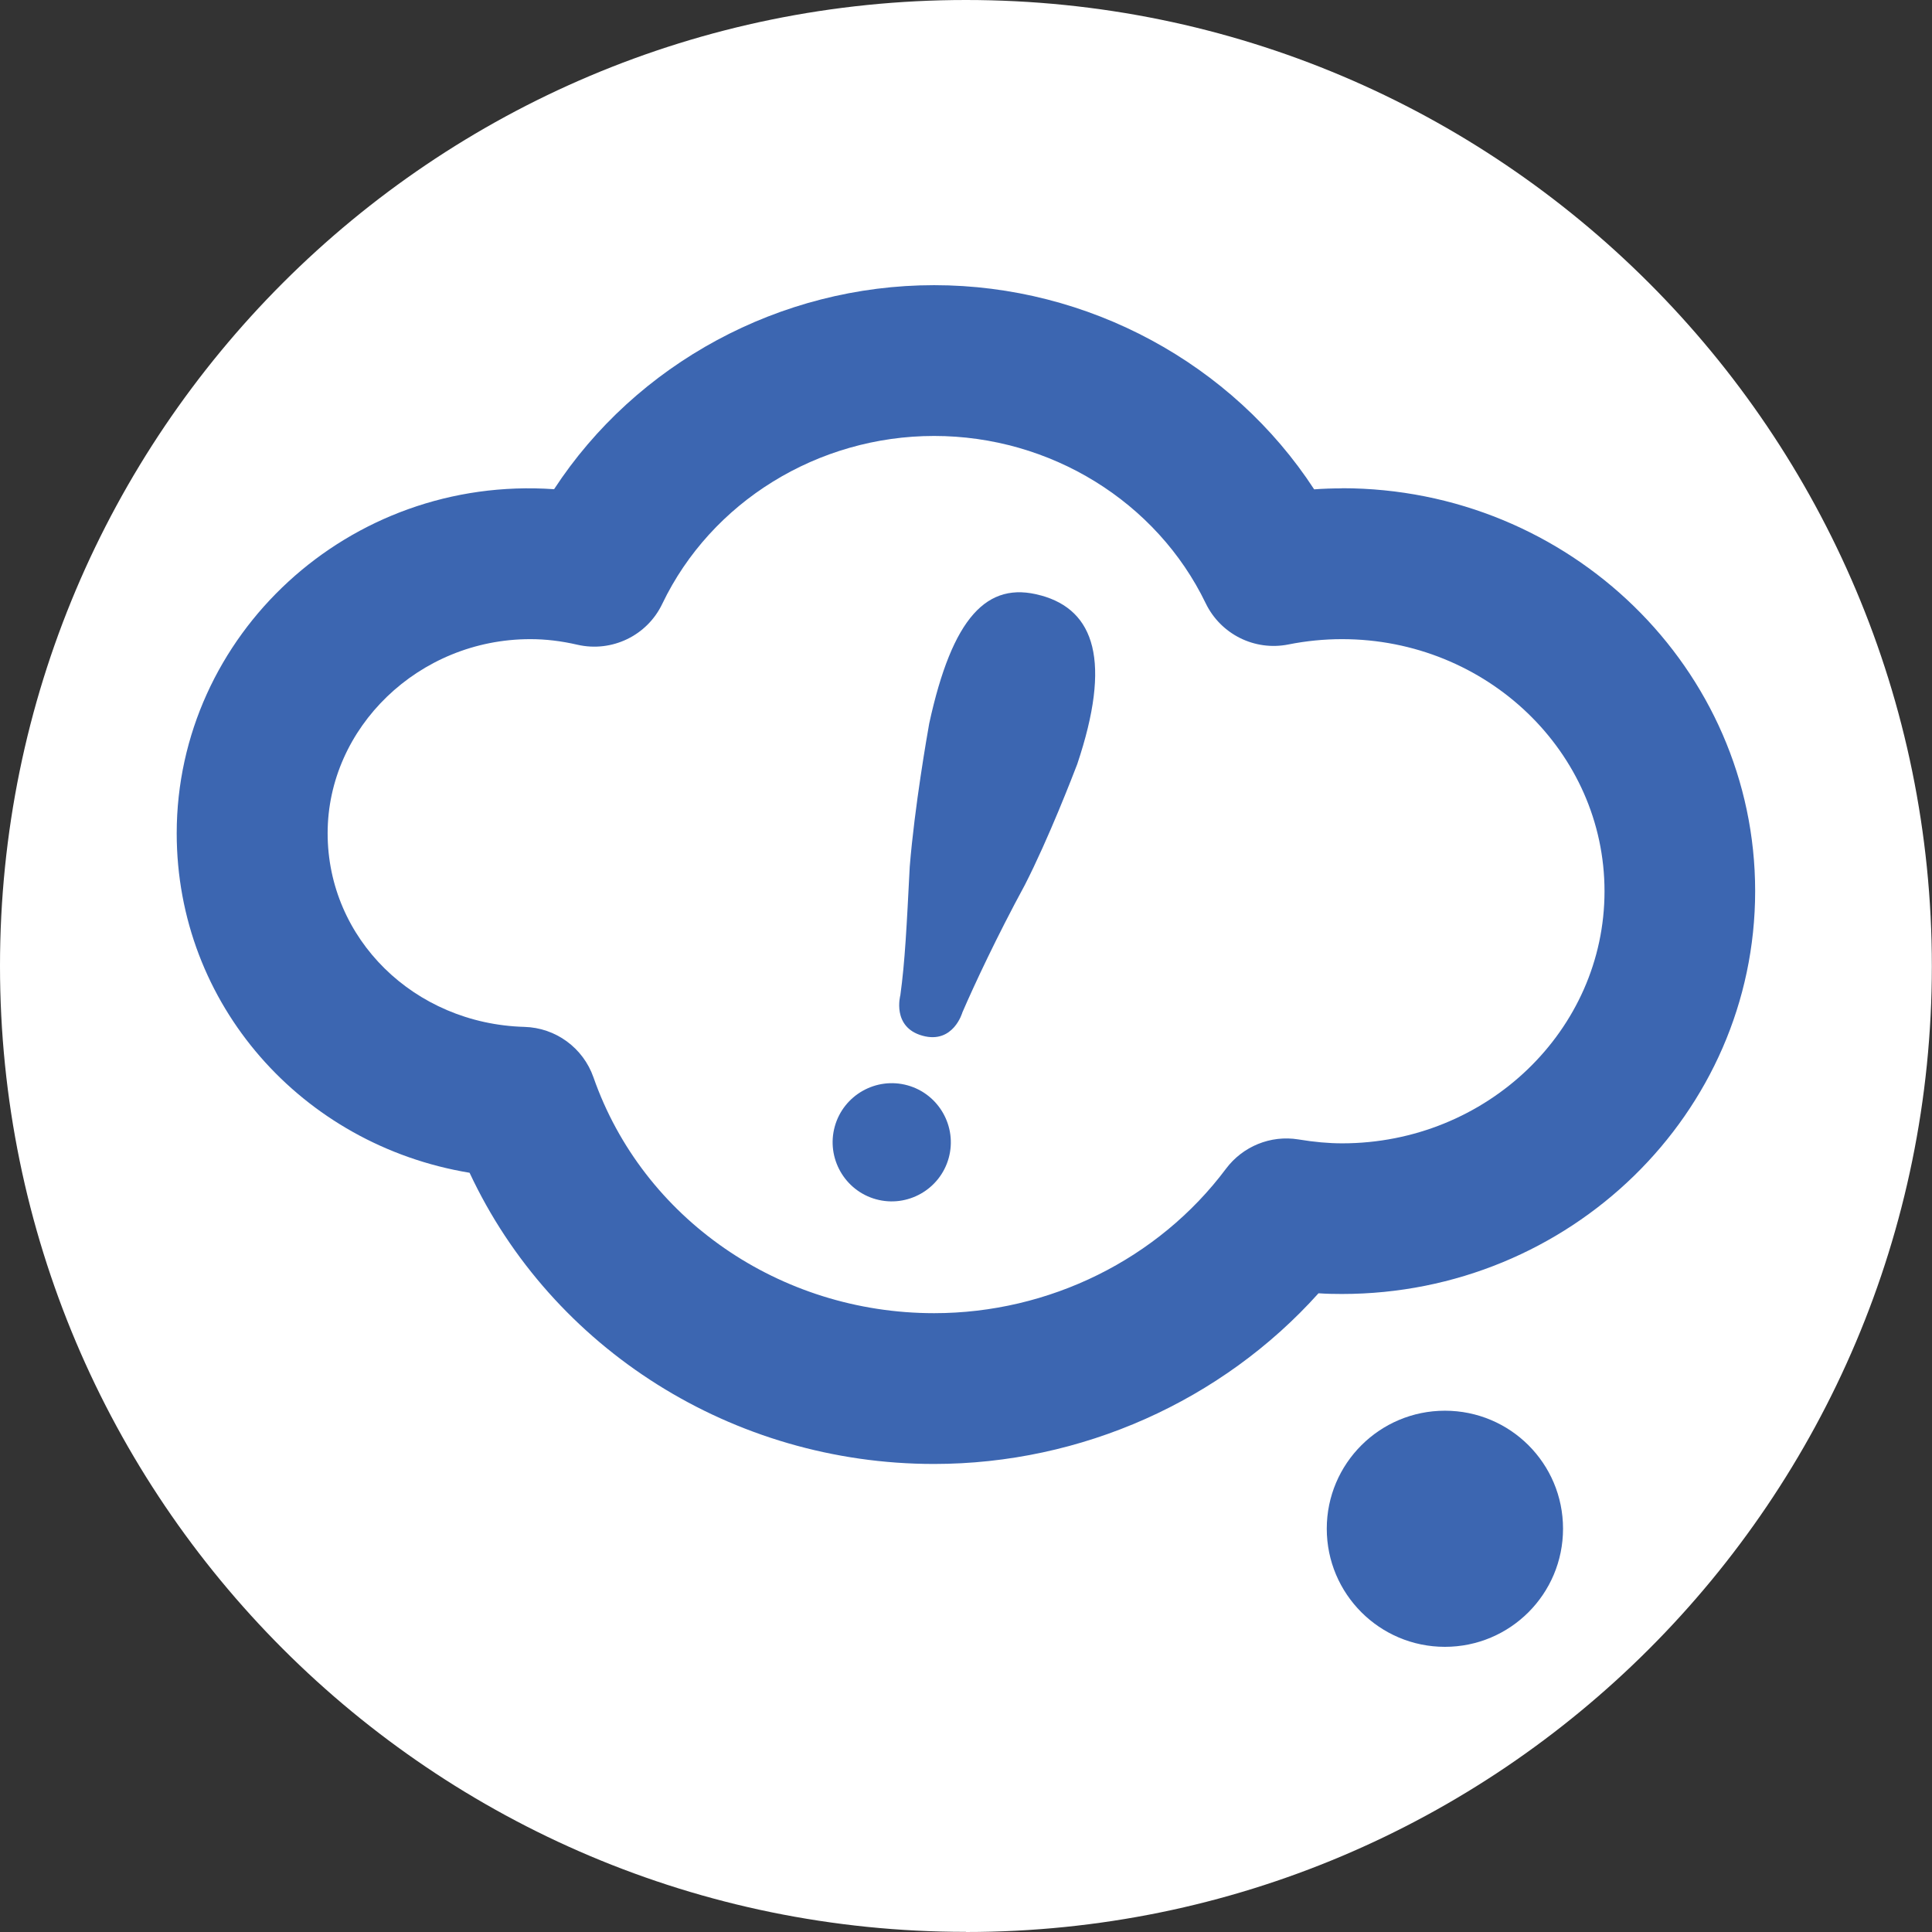 <?xml version="1.0" encoding="UTF-8"?><svg id="b" xmlns="http://www.w3.org/2000/svg" viewBox="0 0 137.87 137.87"><rect x="0" y="0" width="137.87" height="137.87" fill="#333333" stroke="none"/><g id="c"><g><path d="M68.93,137.87c38.07,0,68.93-30.86,68.93-68.93S107.01,0,68.93,0,0,30.86,0,68.93s30.86,68.93,68.93,68.93" style="fill:#fff;"/><g><g><path d="M103.11,100.67c-4.65,0-8.43,3.77-8.43,8.42s3.77,8.43,8.43,8.43,8.43-3.77,8.43-8.43-3.77-8.42-8.43-8.42" style="fill:#3c66b1;"/><path d="M95.77,81.59c-.95,0-1.97-.09-3.12-.28-1.97-.32-3.96,.49-5.16,2.09-4.83,6.46-12.62,10.31-20.83,10.31-11.02,0-20.79-6.76-24.31-16.83-.74-2.11-2.7-3.54-4.93-3.6-7.87-.22-14.04-6.29-14.04-13.82s6.49-13.85,14.46-13.85c1.1,0,2.2,.13,3.37,.4,2.45,.56,4.97-.65,6.05-2.92,3.49-7.28,11.1-11.98,19.4-11.98s15.88,4.69,19.38,11.94c1.07,2.21,3.49,3.42,5.9,2.94,1.25-.25,2.54-.38,3.83-.38,10.33,0,18.73,8.07,18.73,17.99s-8.4,17.99-18.73,17.99m0-46.74c-.66,0-1.33,.02-1.99,.07-5.84-8.96-16.1-14.57-27.12-14.57s-21.27,5.61-27.12,14.56c-14.67-1.02-26.92,10.43-26.93,24.55,0,12.21,8.93,22.25,20.9,24.23,5.87,12.56,18.77,20.78,33.14,20.78,10.51,0,20.55-4.5,27.44-12.18,.57,.04,1.12,.05,1.67,.05,16.26,0,29.49-12.89,29.49-28.75s-13.23-28.75-29.49-28.75" style="fill:#3c66b1;"/><path d="M74.27,42.49c-3.83-1.06-6.31,1.56-7.96,9.14-.14,.79-1.04,5.9-1.39,10.22-.22,4.29-.34,6.77-.67,9.17,0,0-.63,2.28,1.58,2.89,2.21,.61,2.85-1.67,2.85-1.67,.87-2.01,2.47-5.43,4.45-9.08,1.72-3.36,3.45-7.87,3.74-8.62,2.47-7.35,1.25-11-2.59-12.05" style="fill:#3c66b1;"/></g><path d="M64.76,77.45c-2.24-.62-4.57,.7-5.19,2.94-.62,2.24,.7,4.57,2.94,5.19,2.24,.62,4.57-.7,5.19-2.94,.62-2.24-.7-4.57-2.94-5.19" style="fill:#3c66b1;"/></g></g></g></svg>